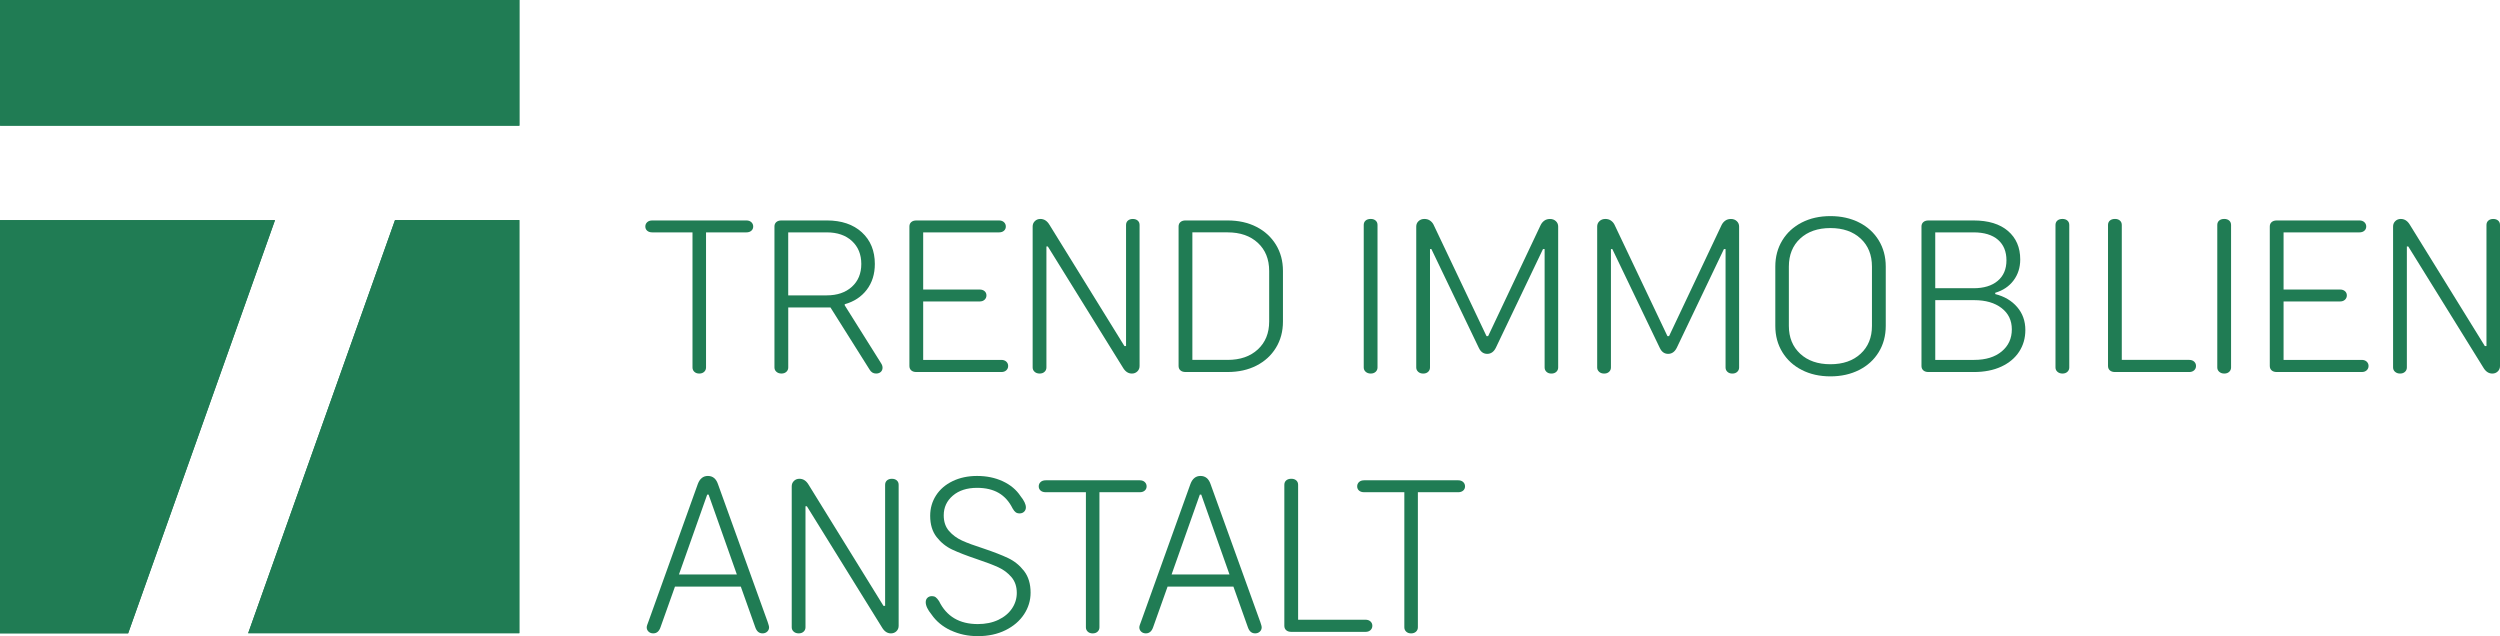 <?xml version="1.0" encoding="UTF-8"?>
<svg id="Layer_1" data-name="Layer 1" xmlns="http://www.w3.org/2000/svg" viewBox="0 0 174.73 44.465">
  <defs>
    <style>
      .cls-1 {
        fill: #207c54;
        stroke-width: 0px;
      }
    </style>
  </defs>
  <g>
    <path class="cls-1" d="m0,15.387v28.878h8.956c3.419-9.62,6.836-19.232,10.264-28.878H0Zm27.609-.007c-3.423,9.631-6.84,19.242-10.264,28.876h18.953V15.38h-8.689ZM36.302,0H.004v8.783h36.297V0Z"/>
    <path class="cls-1" d="m0,15.387h19.22c-3.428,9.646-6.845,19.258-10.264,28.878H0V15.387Z"/>
    <path class="cls-1" d="m27.609,15.38h8.689v28.876h-18.953c3.425-9.634,6.841-19.245,10.264-28.876Z"/>
    <path class="cls-1" d="m36.302,0v8.783H.004V0h36.297Z"/>
  </g>
  <g>
    <path class="cls-1" d="m52.169,15.408c.141,0,.256.04.343.121.087.081.131.182.131.303,0,.121-.044.219-.131.295s-.201.114-.343.114h-2.823v9.443c0,.121-.043.222-.13.303-.087.081-.201.121-.343.121s-.256-.04-.343-.121c-.087-.081-.13-.182-.13-.303v-9.443h-2.807c-.153,0-.272-.038-.359-.114-.087-.076-.131-.174-.131-.295,0-.121.043-.222.131-.303.087-.081.206-.121.359-.121h6.576Z"/>
    <path class="cls-1" d="m61.585,25.396c.065.101.098.202.098.302,0,.121-.041.22-.122.295-.082.076-.193.114-.334.114-.196,0-.348-.096-.457-.287l-2.725-4.329h-2.953v4.192c0,.121-.044.222-.131.303-.087.081-.201.121-.343.121s-.259-.04-.351-.121c-.093-.081-.139-.182-.139-.303v-9.852c0-.131.043-.234.13-.31.087-.076.207-.114.359-.114h3.166c1.034,0,1.852.278,2.456.832.603.555.905,1.292.905,2.209,0,.706-.187,1.307-.563,1.801-.376.494-.89.832-1.542,1.014v.076l2.546,4.056Zm-6.494-4.752h2.692c.729,0,1.314-.199,1.754-.597s.661-.931.661-1.597-.218-1.2-.653-1.604c-.435-.403-1.023-.605-1.763-.605h-2.692v4.404Z"/>
    <path class="cls-1" d="m69.989,25.154c.141,0,.255.04.343.121.087.081.13.182.13.303s-.043.222-.13.303c-.087.081-.201.121-.343.121h-5.94c-.152,0-.272-.038-.359-.114-.087-.076-.13-.179-.13-.31v-9.746c0-.131.043-.234.13-.31.087-.076.207-.114.359-.114h5.777c.141,0,.255.04.343.121.087.081.13.182.13.303,0,.121-.043.219-.13.295-.087.076-.201.114-.343.114h-5.303v3.995h3.949c.141,0,.255.038.343.114.087.076.13.174.13.295,0,.121-.043.222-.13.303-.087.081-.201.121-.343.121h-3.949v4.086h5.466Z"/>
    <path class="cls-1" d="m72.313,25.987c-.093-.081-.139-.182-.139-.303v-9.852c0-.151.051-.277.155-.378.103-.101.231-.151.384-.151.261,0,.473.136.636.409l5.238,8.475h.114v-8.459c0-.131.043-.234.13-.31s.201-.114.343-.114c.141,0,.255.038.343.114.087.076.13.179.13.31v9.852c0,.151-.052.278-.155.378-.104.101-.231.151-.384.151-.25,0-.457-.136-.62-.409l-5.254-8.475h-.098v8.459c0,.121-.044.222-.131.303-.087.081-.201.121-.343.121s-.259-.04-.351-.121Z"/>
    <path class="cls-1" d="m85.8,15.408c.761,0,1.433.149,2.015.447.582.298,1.036.714,1.363,1.248.327.535.49,1.145.49,1.831v3.541c0,.686-.163,1.296-.49,1.831-.327.535-.781.951-1.363,1.248-.582.298-1.254.447-2.015.447h-2.938c-.152,0-.272-.038-.359-.114-.087-.076-.13-.179-.13-.31v-9.746c0-.131.043-.234.13-.31.087-.076.207-.114.359-.114h2.938Zm2.905,3.526c0-.817-.264-1.47-.791-1.96-.528-.489-1.233-.734-2.113-.734h-2.464v8.914h2.464c.88,0,1.586-.245,2.113-.734.528-.489.791-1.138.791-1.945v-3.541Z"/>
    <path class="cls-1" d="m95.452,25.987c-.092-.081-.138-.182-.138-.303v-9.958c0-.131.043-.234.131-.31.087-.076.206-.114.359-.114.141,0,.255.038.342.114.087.076.131.179.131.31v9.958c0,.121-.044.222-.131.303-.087.081-.201.121-.342.121-.142,0-.259-.04-.352-.121Z"/>
    <path class="cls-1" d="m99.122,25.987c-.092-.081-.138-.182-.138-.303v-9.852c0-.151.054-.277.163-.378.109-.101.245-.151.408-.151.152,0,.283.038.391.114s.189.169.245.28l3.704,7.794h.114l3.671-7.763c.066-.131.153-.234.262-.31.109-.076.239-.114.391-.114.163,0,.299.05.408.151.109.101.163.227.163.378v9.852c0,.121-.044.222-.131.303-.087.081-.201.121-.342.121-.142,0-.256-.04-.343-.121-.087-.081-.131-.182-.131-.303v-8.278h-.114l-3.296,6.901c-.141.282-.342.424-.604.424-.261,0-.456-.141-.587-.424l-3.313-6.901h-.097v8.278c0,.121-.044.222-.131.303-.087.081-.201.121-.342.121-.142,0-.259-.04-.352-.121Z"/>
    <path class="cls-1" d="m111.768,25.987c-.092-.081-.138-.182-.138-.303v-9.852c0-.151.054-.277.163-.378s.245-.151.408-.151c.152,0,.283.038.391.114s.189.169.245.28l3.704,7.794h.114l3.671-7.763c.066-.131.153-.234.262-.31.109-.076.239-.114.391-.114.163,0,.299.05.408.151.109.101.163.227.163.378v9.852c0,.121-.044.222-.131.303-.087.081-.201.121-.342.121-.142,0-.256-.04-.343-.121-.087-.081-.131-.182-.131-.303v-8.278h-.114l-3.296,6.901c-.141.282-.342.424-.604.424-.261,0-.456-.141-.587-.424l-3.313-6.901h-.097v8.278c0,.121-.044.222-.131.303-.087.081-.201.121-.342.121-.142,0-.259-.04-.352-.121Z"/>
    <path class="cls-1" d="m125.932,25.858c-.582-.298-1.036-.714-1.362-1.249-.327-.534-.49-1.145-.49-1.831v-4.147c0-.686.163-1.296.49-1.831.326-.535.78-.951,1.362-1.249.582-.298,1.249-.447,1.999-.447.75,0,1.419.149,2.008.447.587.298,1.044.714,1.37,1.249s.49,1.145.49,1.831v4.147c0,.686-.163,1.296-.49,1.831-.327.535-.783.951-1.37,1.249-.588.298-1.257.447-2.008.447-.75,0-1.417-.149-1.999-.447Zm4.112-1.135c.528-.489.791-1.137.791-1.944v-4.147c0-.817-.264-1.47-.791-1.959-.528-.489-1.232-.734-2.113-.734s-1.586.245-2.113.734c-.528.489-.791,1.143-.791,1.959v4.147c0,.807.264,1.455.791,1.944.528.49,1.232.734,2.113.734s1.586-.245,2.113-.734Z"/>
    <path class="cls-1" d="m134.786,26.002c-.153,0-.272-.038-.359-.114-.088-.076-.131-.179-.131-.31v-9.746c0-.131.043-.234.131-.31.087-.076.206-.114.359-.114h3.149c1.033,0,1.835.245,2.406.734.571.49.857,1.153.857,1.99,0,.565-.156,1.055-.466,1.468-.31.414-.737.701-1.281.863v.091c.643.162,1.153.464,1.534.908.381.444.571.979.571,1.604,0,.565-.144,1.07-.433,1.513-.288.444-.704.792-1.248,1.045-.544.252-1.186.378-1.926.378h-3.165Zm3.149-5.857c.717,0,1.28-.171,1.688-.514.408-.343.612-.822.612-1.438s-.199-1.095-.596-1.438c-.398-.343-.966-.514-1.705-.514h-2.676v3.904h2.676Zm.048,5.009c.805,0,1.444-.197,1.918-.59s.71-.908.71-1.543c0-.626-.239-1.123-.718-1.491-.478-.368-1.115-.552-1.909-.552h-2.725v4.177h2.725Z"/>
    <path class="cls-1" d="m143.8,25.987c-.092-.081-.138-.182-.138-.303v-9.958c0-.131.043-.234.131-.31.087-.076.206-.114.359-.114.141,0,.255.038.342.114.087.076.131.179.131.31v9.958c0,.121-.044.222-.131.303-.087.081-.201.121-.342.121-.142,0-.259-.04-.352-.121Z"/>
    <path class="cls-1" d="m147.823,26.002c-.153,0-.272-.038-.359-.114-.088-.076-.131-.179-.131-.31v-9.852c0-.131.043-.234.131-.31.087-.076.206-.114.359-.114.141,0,.255.038.342.114.087.076.131.179.131.31v9.428h4.715c.141,0,.255.04.343.121.087.081.13.182.13.303s-.043.222-.13.303c-.088.081-.202.121-.343.121h-5.188Z"/>
    <path class="cls-1" d="m155.108,25.987c-.092-.081-.138-.182-.138-.303v-9.958c0-.131.043-.234.131-.31.087-.076.206-.114.359-.114.141,0,.255.038.342.114.087.076.131.179.131.31v9.958c0,.121-.044.222-.131.303-.087.081-.201.121-.342.121-.142,0-.259-.04-.352-.121Z"/>
    <path class="cls-1" d="m165.069,25.154c.141,0,.255.04.343.121.087.081.131.182.131.303s-.044.222-.131.303c-.088.081-.202.121-.343.121h-5.939c-.153,0-.272-.038-.359-.114-.088-.076-.131-.179-.131-.31v-9.746c0-.131.043-.234.131-.31.087-.076.206-.114.359-.114h5.777c.14,0,.255.04.342.121.087.081.131.182.131.303,0,.121-.044.219-.131.295-.087.076-.202.114-.342.114h-5.304v3.995h3.949c.14,0,.255.038.342.114.087.076.131.174.131.295,0,.121-.044.222-.131.303-.087.081-.202.121-.342.121h-3.949v4.086h5.466Z"/>
    <path class="cls-1" d="m167.395,25.987c-.092-.081-.138-.182-.138-.303v-9.852c0-.151.051-.277.155-.378s.231-.151.383-.151c.262,0,.474.136.636.409l5.239,8.475h.114v-8.459c0-.131.043-.234.131-.31.087-.076.201-.114.342-.114s.255.038.342.114c.088.076.131.179.131.31v9.852c0,.151-.051.278-.155.378-.104.101-.231.151-.383.151-.251,0-.457-.136-.621-.409l-5.254-8.475h-.097v8.459c0,.121-.044.222-.131.303-.087.081-.201.121-.342.121-.142,0-.259-.04-.352-.121Z"/>
    <path class="cls-1" d="m53.638,43.421c.01.04.032.109.065.204.033.096.049.169.049.219,0,.121-.044.222-.131.303-.087.081-.196.121-.326.121-.24,0-.408-.141-.506-.424l-1.012-2.845h-4.602l-1.012,2.845c-.098.282-.266.424-.506.424-.131,0-.24-.04-.327-.121-.087-.081-.13-.182-.13-.303,0-.07.043-.212.13-.424l3.443-9.595c.141-.373.375-.56.702-.56.337,0,.571.187.701.56l3.46,9.595Zm-4.112-8.853h-.098l-1.975,5.584h4.047l-1.975-5.584Z"/>
    <path class="cls-1" d="m55.474,44.147c-.093-.081-.139-.182-.139-.303v-9.852c0-.151.051-.277.155-.378.103-.101.231-.151.384-.151.261,0,.473.136.636.409l5.238,8.475h.114v-8.459c0-.131.043-.234.13-.31.087-.076.201-.114.343-.114s.255.038.343.114c.087.076.13.179.13.31v9.852c0,.151-.052.278-.155.378-.104.101-.231.151-.384.151-.25,0-.457-.136-.62-.409l-5.254-8.475h-.098v8.459c0,.121-.044.222-.131.303-.087.081-.201.121-.343.121s-.259-.04-.351-.121Z"/>
    <path class="cls-1" d="m66.456,44.064c-.571-.267-1.02-.638-1.347-1.112-.272-.333-.408-.621-.408-.863,0-.131.041-.234.122-.31s.187-.114.318-.114c.098,0,.182.025.253.076.071.05.149.142.237.272.522,1.07,1.425,1.605,2.709,1.605.544,0,1.022-.099,1.436-.295.413-.197.731-.462.955-.795.223-.333.334-.697.334-1.09,0-.444-.125-.812-.375-1.105-.251-.292-.558-.522-.922-.688-.365-.166-.862-.356-1.493-.567-.718-.242-1.292-.464-1.721-.666-.43-.202-.794-.495-1.093-.878-.299-.383-.449-.878-.449-1.483,0-.525.136-.999.408-1.423.272-.424.658-.757,1.158-.999.5-.242,1.072-.364,1.713-.364.664,0,1.262.124,1.795.371.533.248.947.593,1.24,1.037.25.313.375.575.375.787,0,.121-.041.222-.122.302-.082.081-.187.121-.318.121-.109,0-.198-.025-.269-.076-.071-.05-.144-.141-.22-.273-.24-.484-.563-.845-.971-1.082-.408-.237-.911-.356-1.509-.356-.707,0-1.273.182-1.697.545-.424.363-.636.822-.636,1.377,0,.444.122.807.367,1.09.245.282.55.507.914.674.364.166.862.35,1.493.552.718.242,1.295.466,1.73.673.435.207.805.507,1.11.9.304.394.457.898.457,1.513,0,.545-.153,1.05-.457,1.513-.305.464-.737.835-1.297,1.112-.56.278-1.205.416-1.934.416-.686,0-1.314-.134-1.885-.401Z"/>
    <path class="cls-1" d="m79.665,33.569c.141,0,.256.04.343.121.087.081.131.182.131.303,0,.121-.044.219-.131.295-.087.076-.201.114-.343.114h-2.823v9.443c0,.121-.043.222-.13.303-.087.081-.201.121-.343.121-.141,0-.256-.04-.343-.121s-.13-.182-.13-.303v-9.443h-2.807c-.153,0-.272-.038-.359-.114-.087-.076-.131-.174-.131-.295,0-.121.043-.222.131-.303.087-.081.206-.121.359-.121h6.576Z"/>
    <path class="cls-1" d="m88.068,43.421c.01.04.032.109.065.204.033.096.049.169.049.219,0,.121-.044.222-.131.303-.087.081-.196.121-.327.121-.239,0-.408-.141-.506-.424l-1.012-2.845h-4.601l-1.012,2.845c-.098.282-.266.424-.506.424-.131,0-.24-.04-.327-.121-.087-.081-.13-.182-.13-.303,0-.07.043-.212.13-.424l3.443-9.595c.141-.373.375-.56.701-.56.337,0,.571.187.701.56l3.46,9.595Zm-4.112-8.853h-.097l-1.975,5.584h4.048l-1.975-5.584Z"/>
    <path class="cls-1" d="m90.255,44.162c-.153,0-.272-.038-.359-.114-.088-.076-.131-.179-.131-.31v-9.852c0-.131.043-.234.131-.31.087-.076.206-.114.359-.114.141,0,.255.038.342.114.087.076.131.179.131.31v9.428h4.715c.141,0,.255.04.343.121.087.081.13.182.13.303s-.043.222-.13.303c-.088.081-.202.121-.343.121h-5.188Z"/>
    <path class="cls-1" d="m101.921,33.569c.141,0,.255.04.343.121.087.081.13.182.13.303,0,.121-.043.219-.13.295-.088.076-.202.114-.343.114h-2.823v9.443c0,.121-.044.222-.131.303-.087.081-.201.121-.342.121-.141,0-.255-.04-.342-.121-.088-.081-.131-.182-.131-.303v-9.443h-2.807c-.152,0-.271-.038-.359-.114-.087-.076-.13-.174-.13-.295,0-.121.043-.222.13-.303.088-.081.207-.121.359-.121h6.576Z"/>
  </g>
</svg>